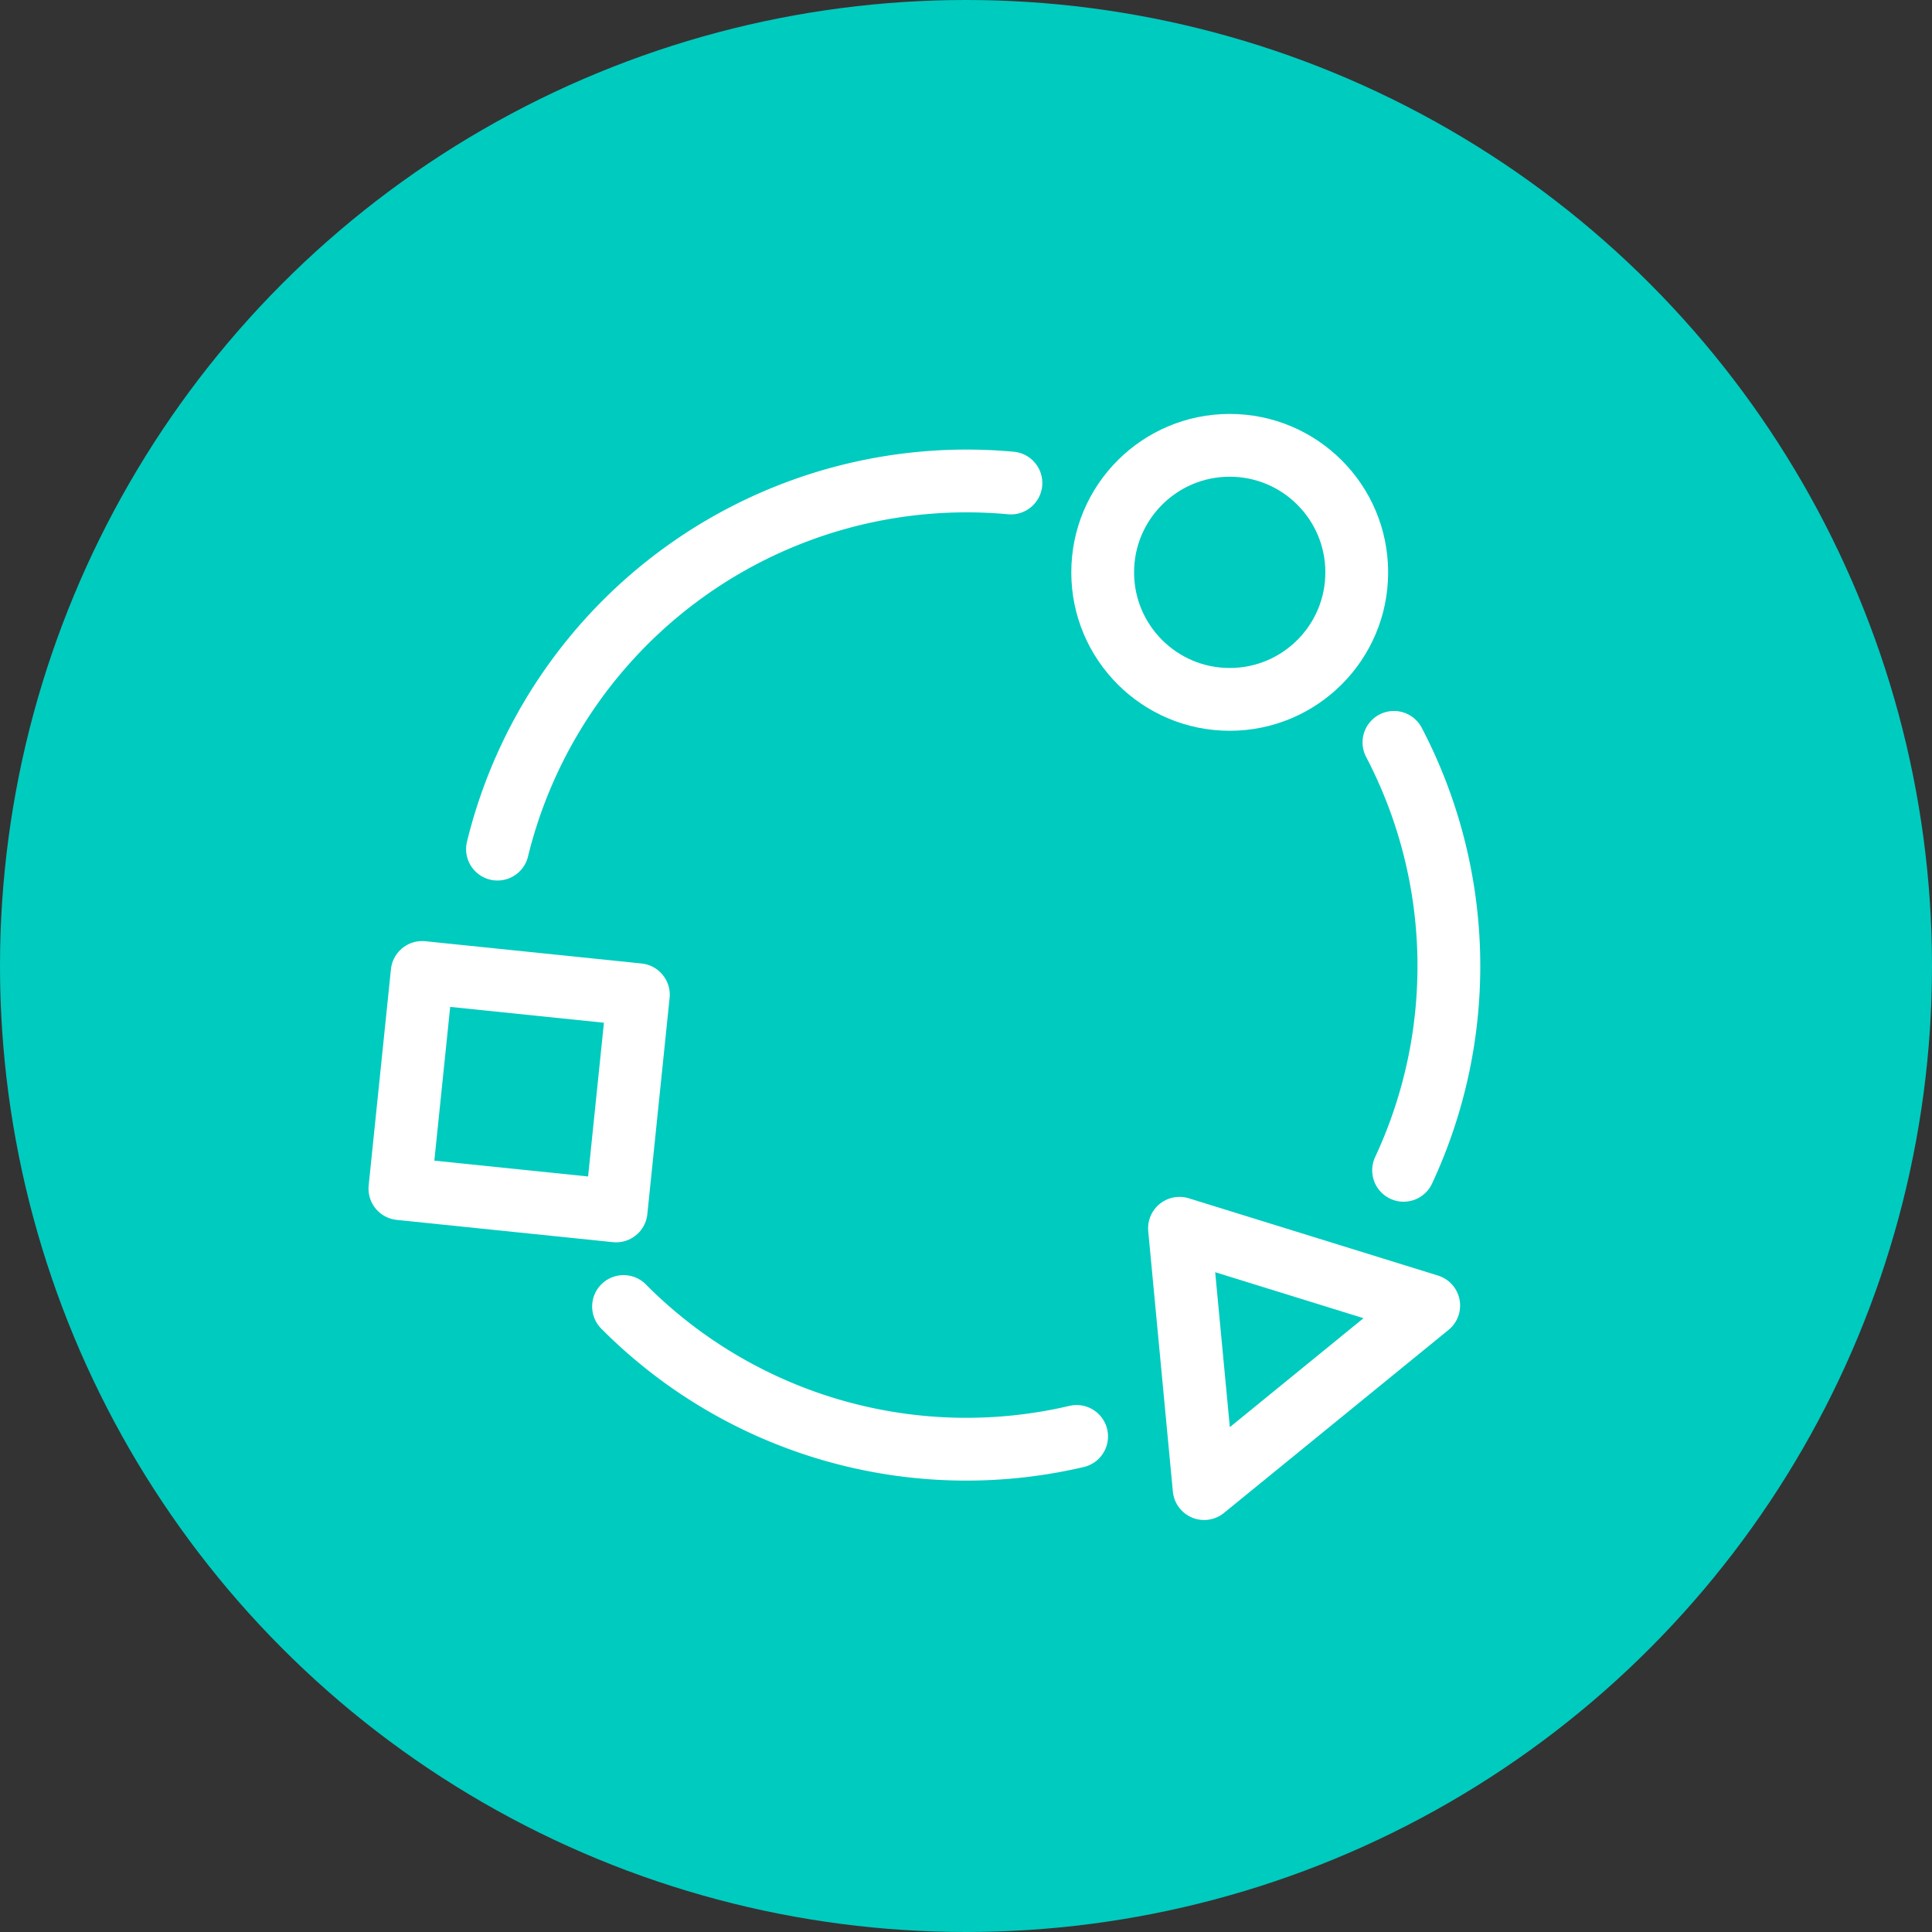 <?xml version="1.0" encoding="UTF-8"?> <svg xmlns="http://www.w3.org/2000/svg" viewBox="0 0 40 40"><rect x="0" y="0" width="40" height="40" fill="#333333" stroke="none"/><defs><style>.cls-1{fill:#00cbbf;}.cls-2{fill:none;stroke:#fff;stroke-linecap:round;stroke-linejoin:round;stroke-width:1.3px;}</style></defs><g id="Layer_2" data-name="Layer 2"><g id="Layer_1-2" data-name="Layer 1"><circle class="cls-1" cx="20" cy="20" r="20"></circle><polygon class="cls-2" points="24.42 25.43 24.93 30.82 29.58 27.03 24.42 25.43"></polygon><circle class="cls-2" cx="25.46" cy="11.85" r="2.63"></circle><rect class="cls-2" x="8.5" y="20.35" width="4.5" height="4.5" transform="translate(2.37 -0.98) rotate(5.88)"></rect><path class="cls-2" d="M22.29,29.74a10,10,0,0,1-9.38-2.69"></path><path class="cls-2" d="M28.86,15.37a10,10,0,0,1,.2,8.86"></path><path class="cls-2" d="M10.3,17.58A10,10,0,0,1,20.93,10"></path></g></g></svg> 